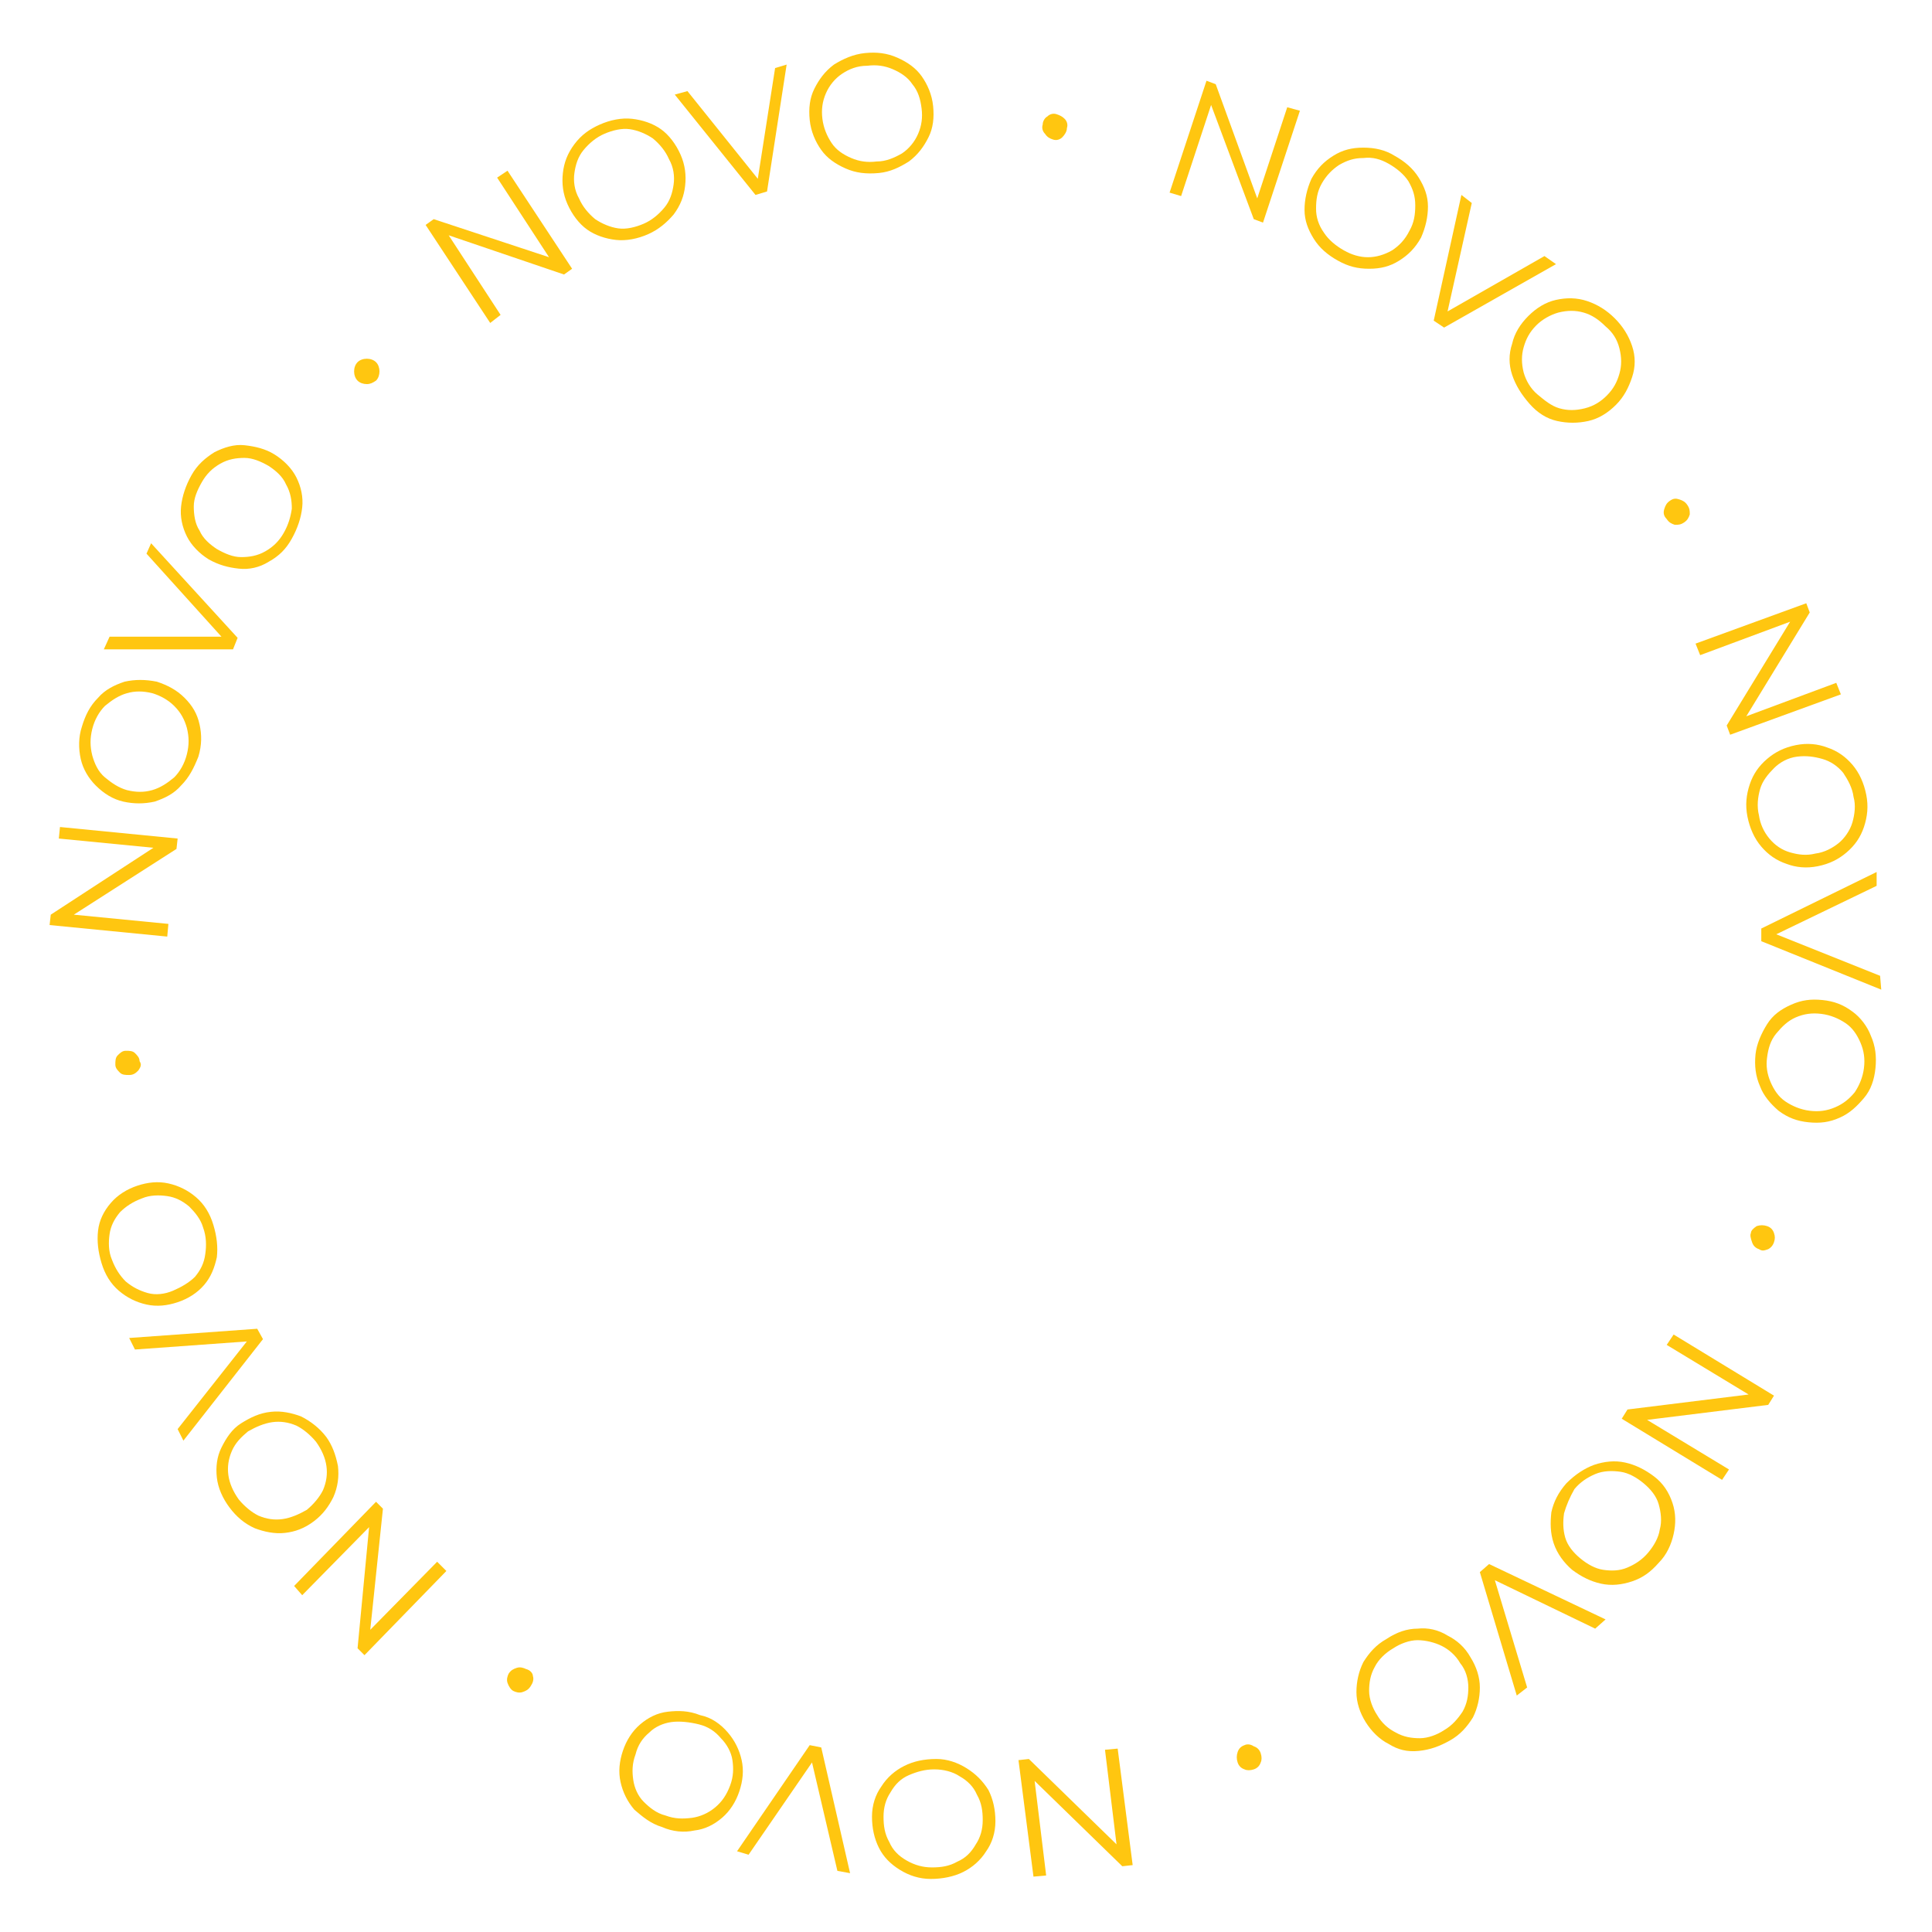 <?xml version="1.0" encoding="utf-8"?>
<!-- Generator: Adobe Illustrator 27.8.0, SVG Export Plug-In . SVG Version: 6.00 Build 0)  -->
<svg version="1.1" id="Layer_1" xmlns="http://www.w3.org/2000/svg" xmlns:xlink="http://www.w3.org/1999/xlink" x="0px" y="0px"
	 width="167.5px" height="167.5px" viewBox="0 0 167.5 167.5" style="enable-background:new 0 0 167.5 167.5;" xml:space="preserve"
	>
<style type="text/css">
	.st0{fill:#FFC610;}
</style>
<g>
	<path class="st0" d="M5.2,71.7l10.2,1l-0.1,0.9l-8.9,5.7l8.2,0.8l-0.1,1.1l-10.2-1l0.1-0.9l8.9-5.8l-8.2-0.8L5.2,71.7z"/>
	<path class="st0" d="M15.7,68.1c-0.6,0.7-1.4,1.1-2.3,1.4c-0.9,0.2-1.8,0.2-2.7,0s-1.7-0.7-2.4-1.4c-0.6-0.6-1.1-1.4-1.3-2.3
		c-0.2-0.9-0.2-1.9,0.1-2.8c0.3-1,0.7-1.8,1.4-2.5c0.6-0.7,1.4-1.1,2.3-1.4c0.9-0.2,1.8-0.2,2.8,0c0.9,0.3,1.7,0.7,2.4,1.4
		s1.1,1.4,1.3,2.3c0.2,0.9,0.2,1.8-0.1,2.8C16.8,66.6,16.4,67.4,15.7,68.1z M16.2,63.1c-0.2-0.7-0.5-1.3-1.1-1.9
		c-0.5-0.5-1.2-0.9-1.9-1.1c-0.8-0.2-1.5-0.2-2.2,0c-0.7,0.2-1.3,0.6-1.9,1.1c-0.5,0.5-0.9,1.2-1.1,2c-0.2,0.8-0.2,1.5,0,2.3
		c0.2,0.7,0.5,1.4,1.1,1.9s1.2,0.9,1.9,1.1c0.8,0.2,1.5,0.2,2.2,0c0.7-0.2,1.3-0.6,1.9-1.1c0.5-0.5,0.9-1.2,1.1-2
		S16.4,63.9,16.2,63.1z"/>
	<path class="st0" d="M13.1,47.1l7.5,8.2l-0.4,1l-11.2,0l0.5-1.1l9.7,0l-6.5-7.2L13.1,47.1z"/>
	<path class="st0" d="M23.3,48.7c-0.8,0.5-1.7,0.7-2.6,0.6S19,49,18.1,48.5c-0.8-0.5-1.5-1.2-1.9-2s-0.6-1.7-0.5-2.6
		c0.1-0.9,0.4-1.8,0.9-2.7s1.2-1.5,2-2c0.8-0.4,1.7-0.7,2.6-0.6s1.8,0.3,2.6,0.8c0.8,0.5,1.5,1.2,1.9,2c0.4,0.8,0.6,1.7,0.5,2.6
		s-0.4,1.8-0.9,2.7C24.8,47.6,24.2,48.2,23.3,48.7z M25.3,44.1c0-0.7-0.1-1.4-0.5-2.1c-0.3-0.7-0.9-1.2-1.5-1.6
		c-0.7-0.4-1.4-0.7-2.1-0.7c-0.7,0-1.4,0.1-2.1,0.5s-1.2,0.9-1.6,1.6c-0.4,0.7-0.7,1.4-0.7,2.1c0,0.7,0.1,1.5,0.5,2.1
		c0.3,0.7,0.9,1.2,1.5,1.6c0.7,0.4,1.4,0.7,2.1,0.7c0.7,0,1.4-0.1,2.1-0.5s1.2-0.9,1.6-1.6S25.2,44.8,25.3,44.1z"/>
	<path class="st0" d="M31.8,33.3c-0.3,0-0.6-0.1-0.8-0.3c-0.2-0.2-0.3-0.5-0.3-0.8c0-0.3,0.1-0.6,0.3-0.8c0.2-0.2,0.5-0.3,0.8-0.3
		c0.3,0,0.6,0.1,0.8,0.3c0.2,0.2,0.3,0.5,0.3,0.8c0,0.3-0.1,0.6-0.3,0.8C32.3,33.2,32.1,33.3,31.8,33.3z"/>
	<path class="st0" d="M44,14.8l5.6,8.5l-0.7,0.5l-10-3.4l4.5,6.9L42.5,28l-5.6-8.5l0.7-0.5l10,3.3l-4.5-6.9L44,14.8z"/>
	<path class="st0" d="M53.4,20.8c-0.9-0.1-1.8-0.4-2.5-0.9s-1.3-1.3-1.7-2.2c-0.4-0.9-0.5-1.8-0.4-2.7s0.4-1.7,1-2.5
		s1.3-1.3,2.2-1.7c0.9-0.4,1.9-0.6,2.8-0.5c0.9,0.1,1.8,0.4,2.5,0.9c0.7,0.5,1.3,1.3,1.7,2.2c0.4,0.9,0.5,1.8,0.4,2.7
		c-0.1,0.9-0.4,1.7-1,2.5c-0.6,0.7-1.3,1.3-2.2,1.7S54.3,20.9,53.4,20.8z M57.6,18c0.5-0.6,0.7-1.3,0.8-2c0.1-0.7,0-1.5-0.4-2.2
		c-0.3-0.7-0.8-1.3-1.4-1.8c-0.6-0.4-1.3-0.7-2-0.8s-1.5,0.1-2.2,0.4c-0.7,0.3-1.3,0.8-1.8,1.4c-0.5,0.6-0.7,1.3-0.8,2
		c-0.1,0.7,0,1.5,0.4,2.2c0.3,0.7,0.8,1.3,1.4,1.8c0.6,0.4,1.3,0.7,2,0.8c0.7,0.1,1.5-0.1,2.2-0.4C56.5,19.1,57.1,18.6,57.6,18z"/>
	<path class="st0" d="M68.2,5.6l-1.7,11l-1,0.3l-7-8.7l1.1-0.3l6.1,7.6l1.5-9.6L68.2,5.6z"/>
	<path class="st0" d="M73.3,14.6c-0.9-0.4-1.6-0.9-2.1-1.6s-0.9-1.6-1-2.6c-0.1-1,0-1.9,0.4-2.7c0.4-0.8,0.9-1.5,1.7-2.1
		c0.8-0.5,1.7-0.9,2.7-1c1-0.1,1.9,0,2.8,0.4c0.9,0.4,1.6,0.9,2.1,1.6c0.5,0.7,0.9,1.6,1,2.6c0.1,1,0,1.9-0.4,2.7
		c-0.4,0.8-0.9,1.5-1.7,2.1c-0.8,0.5-1.6,0.9-2.6,1C75.1,15.1,74.2,15,73.3,14.6z M78.2,13.3c0.6-0.4,1.1-1,1.4-1.7
		c0.3-0.7,0.4-1.4,0.3-2.2c-0.1-0.8-0.3-1.5-0.8-2.1c-0.4-0.6-1-1-1.7-1.3c-0.7-0.3-1.4-0.4-2.2-0.3C74.3,5.7,73.6,6,73,6.4
		c-0.6,0.4-1.1,1-1.4,1.7s-0.4,1.4-0.3,2.2c0.1,0.8,0.4,1.5,0.8,2.1c0.4,0.6,1,1,1.7,1.3c0.7,0.3,1.4,0.4,2.2,0.3
		C76.8,14,77.5,13.7,78.2,13.3z"/>
	<path class="st0" d="M90.6,11.6c-0.2-0.2-0.3-0.5-0.2-0.8c0-0.3,0.2-0.6,0.4-0.7c0.2-0.2,0.5-0.3,0.8-0.2s0.5,0.2,0.7,0.4
		s0.3,0.5,0.2,0.8c0,0.3-0.2,0.6-0.4,0.8c-0.2,0.2-0.5,0.3-0.8,0.2S90.8,11.9,90.6,11.6z"/>
	<path class="st0" d="M112.7,9.6l-3.2,9.7l-0.8-0.3L105,9.1l-2.6,7.9l-1-0.3l3.2-9.7l0.8,0.3l3.6,9.9l2.6-7.9L112.7,9.6z"/>
	<path class="st0" d="M113.9,20.7c-0.5-0.8-0.8-1.6-0.8-2.5c0-0.9,0.2-1.8,0.6-2.7c0.5-0.9,1.1-1.5,1.9-2c0.8-0.5,1.6-0.7,2.6-0.7
		s1.9,0.2,2.7,0.7c0.9,0.5,1.6,1.1,2.1,1.9c0.5,0.8,0.8,1.6,0.8,2.5c0,0.9-0.2,1.8-0.6,2.7c-0.5,0.9-1.1,1.5-1.9,2
		c-0.8,0.5-1.6,0.7-2.6,0.7s-1.8-0.2-2.7-0.7C115.1,22.1,114.4,21.5,113.9,20.7z M118.6,22.3c0.7,0,1.4-0.2,2.1-0.6
		c0.6-0.4,1.1-0.9,1.5-1.7c0.4-0.7,0.5-1.4,0.5-2.2s-0.2-1.4-0.6-2.1c-0.4-0.6-1-1.1-1.7-1.5c-0.7-0.4-1.4-0.6-2.2-0.5
		c-0.8,0-1.4,0.2-2.1,0.6c-0.6,0.4-1.1,0.9-1.5,1.6c-0.4,0.7-0.5,1.4-0.5,2.2c0,0.7,0.2,1.4,0.7,2.1c0.4,0.6,1,1.1,1.7,1.5
		S117.9,22.3,118.6,22.3z"/>
	<path class="st0" d="M134.9,22.9l-9.7,5.5l-0.9-0.6l2.4-10.9l0.9,0.7l-2.1,9.4l8.4-4.8L134.9,22.9z"/>
	<path class="st0" d="M131.1,32.5c-0.3-0.9-0.3-1.8,0-2.7c0.2-0.9,0.7-1.7,1.4-2.4c0.7-0.7,1.5-1.2,2.4-1.4c0.9-0.2,1.8-0.2,2.7,0.1
		c0.9,0.3,1.7,0.8,2.4,1.5c0.7,0.7,1.2,1.5,1.5,2.4s0.3,1.8,0,2.7s-0.7,1.7-1.4,2.4c-0.7,0.7-1.5,1.2-2.4,1.4
		c-0.9,0.2-1.8,0.2-2.7,0s-1.7-0.7-2.4-1.5C131.9,34.2,131.4,33.4,131.1,32.5z M135.2,35.4c0.7,0.2,1.4,0.2,2.2,0s1.4-0.6,1.9-1.1
		c0.6-0.6,0.9-1.2,1.1-1.9c0.2-0.7,0.2-1.4,0-2.2s-0.6-1.4-1.2-1.9c-0.6-0.6-1.2-1-1.9-1.2c-0.7-0.2-1.4-0.2-2.2,0
		c-0.7,0.2-1.4,0.6-1.9,1.1c-0.6,0.6-0.9,1.2-1.1,1.9s-0.2,1.4,0,2.2c0.2,0.7,0.6,1.4,1.2,1.9S134.5,35.2,135.2,35.4z"/>
	<path class="st0" d="M144.3,44.1c0.1-0.3,0.2-0.5,0.5-0.7c0.3-0.2,0.5-0.2,0.8-0.1c0.3,0.1,0.5,0.2,0.7,0.5
		c0.2,0.3,0.2,0.5,0.2,0.8c-0.1,0.3-0.2,0.5-0.5,0.7c-0.3,0.2-0.5,0.2-0.8,0.2c-0.3-0.1-0.5-0.2-0.7-0.5
		C144.2,44.7,144.2,44.4,144.3,44.1z"/>
	<path class="st0" d="M159.6,60.2l-9.6,3.5l-0.3-0.8l5.5-9l-7.8,2.9l-0.4-1l9.6-3.5l0.3,0.8l-5.5,9l7.8-2.9L159.6,60.2z"/>
	<path class="st0" d="M151.7,68c0.3-0.9,0.8-1.6,1.5-2.2c0.7-0.6,1.5-1,2.5-1.2s1.9-0.1,2.7,0.2c0.9,0.3,1.6,0.8,2.2,1.5
		s1,1.6,1.2,2.6c0.2,1,0.1,1.9-0.2,2.8s-0.8,1.6-1.5,2.2c-0.7,0.6-1.5,1-2.5,1.2c-1,0.2-1.9,0.1-2.7-0.2c-0.9-0.3-1.6-0.8-2.2-1.5
		c-0.6-0.7-1-1.6-1.2-2.6C151.3,69.8,151.4,68.9,151.7,68z M153.4,72.7c0.5,0.6,1.1,1,1.8,1.2c0.7,0.2,1.4,0.3,2.2,0.1
		c0.8-0.1,1.5-0.5,2-0.9s1-1.1,1.2-1.8s0.3-1.5,0.1-2.2c-0.1-0.8-0.5-1.5-0.9-2.1c-0.5-0.6-1.1-1-1.8-1.2c-0.7-0.2-1.4-0.3-2.2-0.2
		c-0.8,0.1-1.5,0.5-2,1s-1,1.1-1.2,1.8s-0.3,1.5-0.1,2.3C152.6,71.4,152.9,72.1,153.4,72.7z"/>
	<path class="st0" d="M163.1,85.8l-10.4-4.2l0-1.1l10-4.9l0,1.2l-8.7,4.2l9,3.6L163.1,85.8z"/>
	<path class="st0" d="M153.2,88.8c0.5-0.8,1.2-1.3,2.1-1.7s1.7-0.5,2.7-0.4s1.8,0.4,2.6,1c0.7,0.5,1.3,1.3,1.6,2.1
		c0.4,0.9,0.5,1.8,0.4,2.8c-0.1,1-0.4,1.9-1,2.6s-1.2,1.3-2.1,1.7s-1.7,0.5-2.7,0.4s-1.8-0.4-2.6-1c-0.7-0.6-1.3-1.3-1.6-2.1
		c-0.4-0.9-0.5-1.8-0.4-2.8C152.3,90.5,152.7,89.6,153.2,88.8z M153.5,93.8c0.3,0.7,0.7,1.3,1.3,1.7c0.6,0.4,1.3,0.7,2.1,0.8
		c0.8,0.1,1.5,0,2.2-0.3c0.7-0.3,1.2-0.7,1.7-1.3c0.4-0.6,0.7-1.3,0.8-2.1c0.1-0.8,0-1.5-0.3-2.2s-0.7-1.3-1.3-1.7
		c-0.6-0.4-1.3-0.7-2.1-0.8c-0.8-0.1-1.5,0-2.2,0.3s-1.2,0.8-1.7,1.4s-0.7,1.3-0.8,2.1C153.1,92.4,153.2,93.1,153.5,93.8z"/>
	<path class="st0" d="M152.3,106.3c0.3-0.1,0.6-0.1,0.9,0c0.3,0.1,0.5,0.3,0.6,0.6c0.1,0.3,0.1,0.5,0,0.8c-0.1,0.3-0.3,0.5-0.5,0.6
		c-0.3,0.1-0.5,0.2-0.8,0c-0.3-0.1-0.5-0.3-0.6-0.6c-0.1-0.3-0.2-0.6-0.1-0.8C151.8,106.7,152,106.5,152.3,106.3z"/>
	<path class="st0" d="M149.3,128.3l-8.7-5.3l0.5-0.8l10.5-1.3l-7.1-4.3l0.6-0.9l8.7,5.3l-0.5,0.8l-10.5,1.3l7.1,4.3L149.3,128.3z"/>
	<path class="st0" d="M138.2,127c0.9-0.3,1.8-0.4,2.7-0.2c0.9,0.2,1.7,0.6,2.5,1.2s1.3,1.4,1.6,2.3c0.3,0.9,0.3,1.8,0.1,2.7
		c-0.2,0.9-0.6,1.8-1.3,2.5c-0.7,0.8-1.4,1.3-2.3,1.6c-0.9,0.3-1.8,0.4-2.7,0.2c-0.9-0.2-1.7-0.6-2.5-1.2c-0.7-0.6-1.3-1.4-1.6-2.3
		c-0.3-0.9-0.3-1.8-0.2-2.7c0.2-0.9,0.6-1.7,1.3-2.5C136.6,127.8,137.4,127.3,138.2,127z M135.6,131.2c-0.1,0.7-0.1,1.4,0.1,2.1
		s0.7,1.3,1.3,1.8s1.3,0.9,2,1c0.7,0.1,1.4,0.1,2.1-0.2s1.3-0.7,1.8-1.3c0.5-0.6,0.9-1.3,1-2c0.2-0.7,0.1-1.5-0.1-2.2
		c-0.2-0.7-0.7-1.3-1.3-1.8c-0.6-0.5-1.3-0.9-2-1c-0.7-0.1-1.5-0.1-2.2,0.2c-0.7,0.3-1.3,0.7-1.8,1.3
		C136.1,129.8,135.8,130.5,135.6,131.2z"/>
	<path class="st0" d="M131.5,147l-3.2-10.7l0.8-0.7l10.1,4.8l-0.9,0.8l-8.7-4.2l2.8,9.3L131.5,147z"/>
	<path class="st0" d="M122.9,141.2c0.9-0.1,1.8,0.1,2.6,0.6c0.8,0.4,1.5,1,2,1.9c0.5,0.8,0.8,1.7,0.8,2.6s-0.2,1.8-0.6,2.6
		c-0.5,0.8-1.1,1.5-2,2c-0.9,0.5-1.7,0.8-2.7,0.9s-1.8-0.1-2.6-0.6c-0.8-0.4-1.5-1.1-2-1.9c-0.5-0.8-0.8-1.7-0.8-2.6
		c0-0.9,0.2-1.8,0.6-2.6c0.5-0.8,1.1-1.5,2-2C121.1,141.5,122,141.2,122.9,141.2z M119.2,144.5c-0.4,0.7-0.5,1.4-0.5,2.1
		c0,0.7,0.3,1.5,0.7,2.1c0.4,0.7,1,1.2,1.6,1.5c0.7,0.4,1.4,0.5,2.1,0.5c0.7,0,1.5-0.3,2.1-0.7c0.7-0.4,1.2-1,1.6-1.6
		c0.4-0.7,0.5-1.4,0.5-2.1c0-0.7-0.2-1.5-0.7-2.1c-0.4-0.7-1-1.2-1.6-1.5s-1.4-0.5-2.1-0.5c-0.7,0-1.5,0.3-2.1,0.7
		C120.1,143.3,119.5,143.9,119.2,144.5z"/>
	<path class="st0" d="M108.7,151.4c0.3,0.1,0.5,0.3,0.6,0.6c0.1,0.3,0.1,0.6,0,0.8c-0.1,0.3-0.3,0.5-0.6,0.6c-0.3,0.1-0.6,0.1-0.8,0
		c-0.3-0.1-0.5-0.3-0.6-0.6s-0.1-0.6,0-0.9s0.3-0.5,0.6-0.6C108.1,151.2,108.4,151.2,108.7,151.4z"/>
	<path class="st0" d="M89.6,162.7l-1.3-10.1l0.9-0.1l7.6,7.4l-1-8.2l1.1-0.1l1.3,10.1l-0.9,0.1l-7.6-7.4l1,8.2L89.6,162.7z"/>
	<path class="st0" d="M83.8,153.3c0.8,0.5,1.4,1.1,1.9,1.9c0.4,0.8,0.6,1.7,0.6,2.7c0,1-0.3,1.9-0.8,2.6c-0.5,0.8-1.2,1.4-2,1.8
		c-0.8,0.4-1.8,0.6-2.8,0.6c-1,0-1.9-0.3-2.7-0.8c-0.8-0.5-1.4-1.1-1.8-1.9s-0.6-1.7-0.6-2.7c0-1,0.3-1.9,0.8-2.6
		c0.5-0.8,1.2-1.4,2-1.8c0.8-0.4,1.7-0.6,2.8-0.6C82.1,152.5,83,152.8,83.8,153.3z M78.8,153.9c-0.7,0.3-1.2,0.8-1.6,1.5
		c-0.4,0.6-0.6,1.3-0.6,2.1c0,0.8,0.1,1.5,0.5,2.2c0.3,0.7,0.8,1.2,1.5,1.6s1.4,0.6,2.2,0.6s1.5-0.1,2.2-0.5
		c0.7-0.3,1.2-0.8,1.6-1.5c0.4-0.6,0.6-1.3,0.6-2.1c0-0.8-0.1-1.5-0.5-2.2c-0.3-0.7-0.8-1.2-1.5-1.6c-0.6-0.4-1.4-0.6-2.2-0.6
		C80.2,153.4,79.5,153.6,78.8,153.9z"/>
	<path class="st0" d="M63.9,160.5l6.3-9.2l1,0.2l2.5,10.9l-1.1-0.2l-2.2-9.4l-5.5,8L63.9,160.5z"/>
	<path class="st0" d="M63.1,150.2c0.6,0.7,1,1.5,1.2,2.4c0.2,0.9,0.1,1.8-0.2,2.7c-0.3,0.9-0.8,1.7-1.5,2.3c-0.7,0.6-1.5,1-2.4,1.1
		c-0.9,0.2-1.9,0.1-2.8-0.3c-1-0.3-1.7-0.9-2.4-1.5c-0.6-0.7-1-1.5-1.2-2.4c-0.2-0.9-0.1-1.8,0.2-2.7c0.3-0.9,0.8-1.7,1.5-2.3
		c0.7-0.6,1.5-1,2.4-1.1s1.8-0.1,2.8,0.3C61.7,148.9,62.5,149.5,63.1,150.2z M58.2,149.3c-0.7,0.1-1.4,0.4-1.9,0.9
		c-0.6,0.5-1,1.1-1.2,1.9c-0.3,0.8-0.3,1.5-0.2,2.2c0.1,0.7,0.4,1.4,0.9,1.9s1.1,1,1.9,1.2c0.8,0.3,1.5,0.3,2.3,0.2
		c0.7-0.1,1.4-0.4,2-0.9c0.6-0.5,1-1.1,1.3-1.9c0.3-0.8,0.3-1.5,0.2-2.2c-0.1-0.7-0.5-1.4-1-1.9c-0.5-0.6-1.1-1-1.9-1.2
		S58.9,149.2,58.2,149.3z"/>
	<path class="st0" d="M46.2,145.3c0.1,0.3,0,0.6-0.2,0.9c-0.2,0.3-0.4,0.4-0.7,0.5s-0.6,0-0.8-0.1s-0.4-0.4-0.5-0.7
		c-0.1-0.3,0-0.6,0.1-0.8c0.2-0.3,0.4-0.4,0.7-0.5c0.3-0.1,0.6,0,0.8,0.1C46,144.8,46.2,145.1,46.2,145.3z"/>
	<path class="st0" d="M25.5,137.5l7.1-7.3l0.6,0.6l-1.1,10.5l5.8-5.9l0.8,0.8l-7.1,7.3l-0.6-0.6l1-10.5l-5.8,5.9L25.5,137.5z"/>
	<path class="st0" d="M29.3,127.1c0.1,0.9,0,1.8-0.4,2.7c-0.4,0.8-0.9,1.5-1.7,2.1s-1.6,0.9-2.5,1c-0.9,0.1-1.8-0.1-2.6-0.4
		c-0.9-0.4-1.6-1-2.2-1.8c-0.6-0.8-1-1.7-1.1-2.6c-0.1-0.9,0-1.8,0.4-2.6c0.4-0.8,0.9-1.6,1.7-2.1s1.6-0.9,2.6-1
		c0.9-0.1,1.8,0.1,2.6,0.4c0.8,0.4,1.6,1,2.2,1.8C28.8,125.3,29.1,126.1,29.3,127.1z M25.7,123.6c-0.7-0.3-1.4-0.4-2.1-0.3
		c-0.7,0.1-1.4,0.4-2.1,0.8c-0.6,0.5-1.1,1-1.4,1.7c-0.3,0.7-0.4,1.4-0.3,2.1s0.4,1.4,0.9,2.1c0.5,0.6,1.1,1.1,1.7,1.4
		c0.7,0.3,1.4,0.4,2.1,0.3c0.7-0.1,1.4-0.4,2.1-0.8c0.6-0.5,1.1-1.1,1.4-1.7c0.3-0.7,0.4-1.4,0.3-2.1s-0.4-1.4-0.9-2.1
		C26.9,124.4,26.3,123.9,25.7,123.6z"/>
	<path class="st0" d="M11.2,116l11.1-0.8l0.5,0.9l-6.9,8.8l-0.5-1l6-7.6l-9.7,0.7L11.2,116z"/>
	<path class="st0" d="M18.8,109c-0.2,0.9-0.5,1.7-1.1,2.4c-0.6,0.7-1.4,1.2-2.3,1.5c-0.9,0.3-1.8,0.4-2.7,0.2
		c-0.9-0.2-1.7-0.6-2.4-1.2s-1.2-1.4-1.5-2.4c-0.3-1-0.4-1.9-0.3-2.8s0.5-1.7,1.1-2.4c0.6-0.7,1.4-1.2,2.3-1.5
		c0.9-0.3,1.8-0.4,2.7-0.2c0.9,0.2,1.7,0.6,2.4,1.2s1.2,1.4,1.5,2.4S18.9,108.1,18.8,109z M16.4,104.6c-0.6-0.5-1.2-0.8-1.9-0.9
		c-0.7-0.1-1.5-0.1-2.2,0.2c-0.8,0.3-1.4,0.7-1.9,1.2c-0.5,0.6-0.8,1.2-0.9,1.9c-0.1,0.7-0.1,1.5,0.2,2.2c0.3,0.8,0.7,1.4,1.2,1.9
		c0.6,0.5,1.2,0.8,1.9,1s1.5,0.1,2.2-0.2s1.4-0.7,1.9-1.2c0.5-0.6,0.8-1.2,0.9-2c0.1-0.7,0.1-1.5-0.2-2.3
		C17.4,105.7,16.9,105.1,16.4,104.6z"/>
	<path class="st0" d="M12,92.8c-0.2,0.2-0.4,0.4-0.8,0.4c-0.3,0-0.6,0-0.8-0.2c-0.2-0.2-0.4-0.4-0.4-0.7c0-0.3,0-0.6,0.2-0.8
		c0.2-0.2,0.4-0.4,0.7-0.4s0.6,0,0.8,0.2c0.2,0.2,0.4,0.4,0.4,0.7C12.3,92.3,12.2,92.5,12,92.8z"/>
</g>
</svg>
